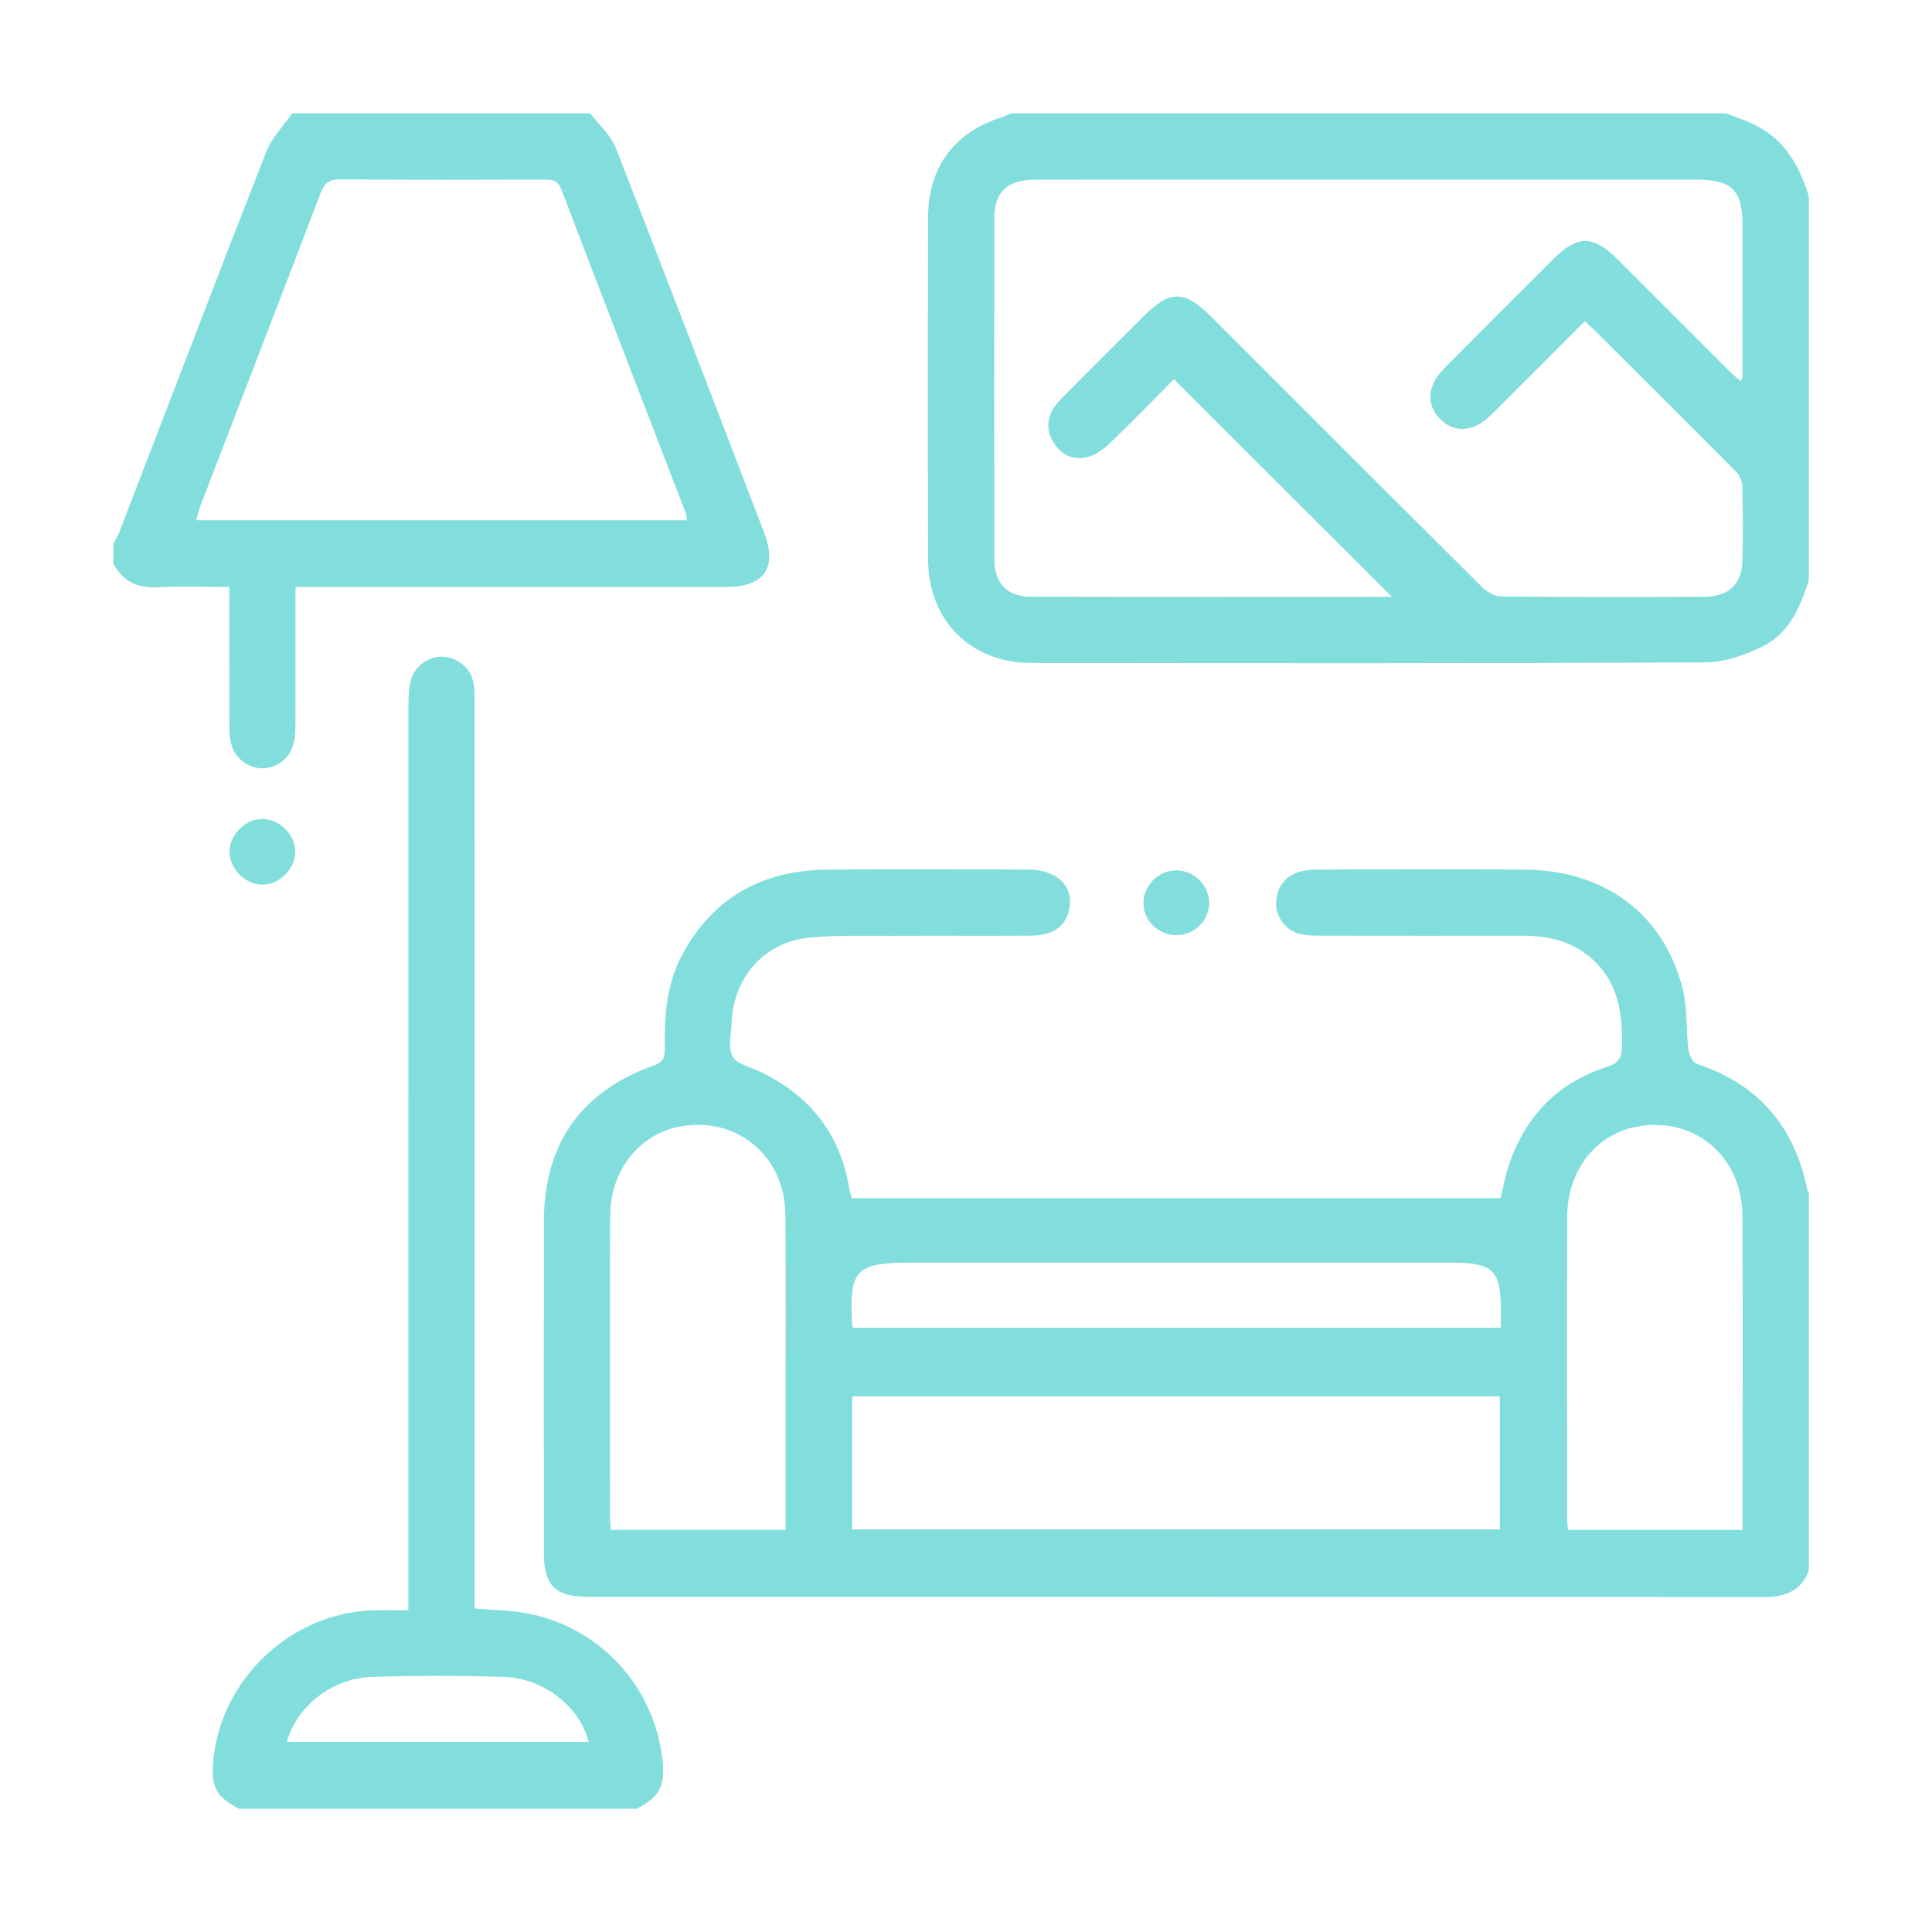 <?xml version="1.0" encoding="utf-8"?>
<!-- Generator: Adobe Illustrator 16.0.0, SVG Export Plug-In . SVG Version: 6.00 Build 0)  -->
<!DOCTYPE svg PUBLIC "-//W3C//DTD SVG 1.1//EN" "http://www.w3.org/Graphics/SVG/1.1/DTD/svg11.dtd">
<svg version="1.1" id="Calque_1" xmlns="http://www.w3.org/2000/svg" xmlns:xlink="http://www.w3.org/1999/xlink" x="0px" y="0px"
	 width="150px" height="150px" viewBox="0 0 150 150" enable-background="new 0 0 150 150" xml:space="preserve">
<g>
	<path fill-rule="evenodd" clip-rule="evenodd" fill="#82DEDC" d="M140.436,121.925c-0.6,1.591-1.804,2.069-3.428,2.068
		c-30.459-0.021-60.918-0.015-91.378-0.017c-2.518,0-3.404-0.891-3.405-3.411c-0.004-8.568-0.006-17.137,0-25.704
		c0.004-6.036,2.877-10.142,8.576-12.155c0.774-0.274,0.816-0.719,0.809-1.348c-0.03-2.499,0.133-4.958,1.355-7.231
		c2.406-4.475,6.242-6.549,11.213-6.606c5.226-0.06,10.453-0.027,15.68-0.007c2.16,0.008,3.46,1.239,3.188,2.932
		c-0.228,1.422-1.218,2.184-2.994,2.196c-3.557,0.024-7.112-0.005-10.668,0.013c-2.14,0.01-4.29-0.055-6.417,0.128
		c-3.417,0.295-5.809,2.799-6.134,6.18c-0.008,0.085-0.024,0.17-0.026,0.255c-0.012,0.941-0.317,2.031,0.059,2.778
		c0.311,0.619,1.417,0.854,2.187,1.226c3.857,1.863,6.209,4.857,6.896,9.116c0.04,0.249,0.129,0.489,0.183,0.688
		c16.773,0,33.497,0,50.369,0c0.195-0.779,0.364-1.738,0.675-2.648c1.289-3.767,3.813-6.348,7.618-7.558
		c0.936-0.298,1.123-0.763,1.138-1.646c0.042-2.52-0.289-4.871-2.284-6.688c-1.555-1.416-3.426-1.841-5.455-1.839
		c-5.184,0.006-10.368,0.005-15.551-0.003c-0.556,0-1.123-0.004-1.662-0.115c-1.084-0.222-1.964-1.333-1.906-2.437
		c0.061-1.169,0.632-2.047,1.792-2.398c0.482-0.146,1.014-0.18,1.522-0.181c5.355-0.012,10.711-0.053,16.065,0.006
		c6.188,0.067,10.711,3.464,12.183,9.223c0.385,1.51,0.255,3.145,0.445,4.712c0.051,0.411,0.335,1.034,0.65,1.139
		c4.804,1.583,7.607,4.879,8.59,9.794c0.017,0.08,0.076,0.152,0.116,0.229C140.436,102.385,140.436,112.154,140.436,121.925z
		 M66.166,118.741c16.847,0,33.57,0,50.28,0c0-3.503,0-6.91,0-10.327c-16.802,0-33.524,0-50.28,0
		C66.166,111.89,66.166,115.268,66.166,118.741z M60.991,118.778c0-2.707,0-5.311,0-7.913c0-5.52,0.037-11.04-0.013-16.56
		c-0.04-4.54-3.729-7.615-8.106-6.855c-3.192,0.555-5.485,3.388-5.498,6.924c-0.026,7.916-0.008,15.832-0.005,23.748
		c0,0.202,0.036,0.405,0.06,0.656C51.94,118.778,56.374,118.778,60.991,118.778z M135.294,118.782c0-0.837,0-1.559,0-2.279
		c-0.001-7.36,0.023-14.721-0.01-22.08c-0.021-4.582-3.608-7.679-7.996-6.986c-3.315,0.523-5.606,3.374-5.615,7.076
		c-0.019,7.788-0.006,15.576-0.003,23.363c0,0.287,0.037,0.573,0.061,0.906C126.25,118.782,130.684,118.782,135.294,118.782z
		 M66.241,103.086c16.771,0,33.488,0,50.285,0c0-0.423-0.002-0.76,0-1.096c0.021-3.408-0.524-3.957-3.928-3.957
		c-13.96-0.001-27.921-0.001-41.88-0.001c-4.281,0-4.805,0.556-4.553,4.842C66.166,102.913,66.191,102.95,66.241,103.086z"/>
	<path fill-rule="evenodd" clip-rule="evenodd" fill="#82DEDC" d="M140.436,45.052c-0.663,2.073-1.519,4.108-3.554,5.117
		c-1.375,0.681-2.98,1.251-4.486,1.259c-17.438,0.086-34.875,0.069-52.313,0.045c-4.724-0.006-8.006-3.292-8.025-8.02
		c-0.034-8.869-0.028-17.738-0.001-26.607c0.012-3.924,2.089-6.631,5.847-7.792c0.198-0.062,0.382-0.168,0.572-0.254
		c18.511,0,37.022,0,55.533,0c0.709,0.277,1.437,0.514,2.122,0.839c2.381,1.125,3.563,3.192,4.306,5.588
		C140.436,25.169,140.436,35.11,140.436,45.052z M108.066,46.338c-5.637-5.627-11.247-11.229-16.922-16.894
		c-1.571,1.578-3.238,3.297-4.963,4.958c-0.477,0.458-1.078,0.901-1.698,1.072c-1.146,0.314-2.106-0.146-2.728-1.184
		c-0.631-1.056-0.459-2.201,0.574-3.259c2.127-2.175,4.291-4.311,6.442-6.46c2.073-2.072,3.183-2.069,5.271,0.019
		c6.997,6.996,13.988,13.998,21.007,20.973c0.38,0.378,0.989,0.741,1.495,0.746c5.269,0.054,10.537,0.049,15.806,0.024
		c1.878-0.008,2.893-1,2.933-2.834c0.041-1.927,0.034-3.855-0.012-5.782c-0.009-0.369-0.208-0.818-0.47-1.082
		c-3.559-3.589-7.143-7.152-10.724-10.72c-0.321-0.32-0.659-0.624-1.035-0.977c-2.37,2.375-4.662,4.683-6.971,6.976
		c-0.391,0.389-0.806,0.792-1.283,1.05c-1.054,0.569-2.102,0.423-2.951-0.411c-0.851-0.834-1.014-1.876-0.467-2.944
		c0.229-0.447,0.589-0.842,0.947-1.202c2.776-2.796,5.563-5.583,8.355-8.363c1.784-1.776,3.034-1.774,4.821,0.007
		c2.914,2.901,5.815,5.815,8.727,8.72c0.284,0.283,0.597,0.539,0.924,0.832c0.079-0.193,0.135-0.266,0.135-0.339
		c0.008-3.898,0.013-7.796,0.013-11.693c0-2.806-0.804-3.621-3.579-3.621c-11.522-0.002-23.045-0.001-34.567-0.001
		c-5.611,0-11.222-0.009-16.834,0.005c-2.064,0.005-3.108,0.955-3.113,2.916c-0.021,8.867-0.021,17.733,0.001,26.6
		c0.004,1.799,1.01,2.853,2.773,2.858C89.353,46.353,98.732,46.338,108.066,46.338z"/>
	<path fill-rule="evenodd" clip-rule="evenodd" fill="#82DEDC" d="M45.822,8.8c0.675,0.889,1.594,1.682,1.986,2.682
		c3.883,9.917,7.68,19.867,11.499,29.81c1.078,2.805,0.053,4.282-2.972,4.282c-10.584,0.001-21.168,0-31.751,0
		c-0.503,0-1.006,0-1.643,0c0,3.579,0.006,7.037-0.005,10.495c-0.002,0.553-0.009,1.123-0.138,1.655
		c-0.277,1.147-1.315,1.93-2.432,1.928c-1.118-0.003-2.146-0.789-2.426-1.937c-0.12-0.491-0.133-1.017-0.134-1.527
		c-0.011-3.469-0.006-6.938-0.006-10.614c-1.864,0-3.69-0.078-5.506,0.023c-1.586,0.088-2.74-0.435-3.492-1.832
		c0-0.514,0-1.028,0-1.542c0.169-0.337,0.368-0.662,0.502-1.012c3.784-9.817,7.536-19.646,11.373-29.442
		c0.425-1.085,1.327-1.984,2.008-2.97C30.396,8.8,38.109,8.8,45.822,8.8z M53.339,40.39c-0.044-0.281-0.041-0.415-0.085-0.529
		c-3.225-8.376-6.466-16.747-9.66-25.134c-0.289-0.759-0.743-0.783-1.373-0.782c-5.267,0.011-10.534,0.033-15.8-0.019
		c-0.898-0.009-1.241,0.309-1.542,1.097c-3.091,8.107-6.223,16.199-9.338,24.297c-0.126,0.329-0.198,0.678-0.311,1.07
		C28.007,40.39,40.632,40.39,53.339,40.39z"/>
	<path fill-rule="evenodd" clip-rule="evenodd" fill="#82DEDC" d="M18.57,140.436c-1.771-0.904-2.201-1.691-2.018-3.695
		c0.585-6.422,6.076-11.564,12.527-11.723c0.809-0.021,1.619-0.003,2.626-0.003c0-0.608,0-1.144,0-1.679
		c0-22.872-0.001-45.744,0.008-68.616c0-0.635,0.035-1.292,0.19-1.903c0.288-1.127,1.382-1.883,2.491-1.832
		c1.124,0.052,2.153,0.888,2.361,2.016c0.108,0.583,0.089,1.193,0.089,1.792c0.004,22.787,0.003,45.573,0.003,68.359
		c0,0.552,0,1.104,0,1.736c1.328,0.109,2.604,0.123,3.847,0.333c5.741,0.969,10.095,5.618,10.735,11.39
		c0.229,2.066-0.212,2.906-2.008,3.824C39.138,140.436,28.854,140.436,18.57,140.436z M45.706,135.237
		c-0.689-2.713-3.471-4.939-6.571-5.039c-3.417-0.11-6.844-0.108-10.262-0.002c-3.094,0.096-5.844,2.283-6.597,5.041
		C30.092,135.237,37.895,135.237,45.706,135.237z"/>
	<path fill-rule="evenodd" clip-rule="evenodd" fill="#82DEDC" d="M91.31,72.609c-1.397-0.009-2.546-1.157-2.533-2.53
		c0.014-1.364,1.198-2.519,2.572-2.507c1.376,0.012,2.55,1.191,2.536,2.546C93.871,71.495,92.71,72.619,91.31,72.609z"/>
	<path fill-rule="evenodd" clip-rule="evenodd" fill="#82DEDC" d="M22.919,66.163c-0.019,1.336-1.249,2.54-2.578,2.521
		c-1.337-0.019-2.54-1.25-2.521-2.578c0.02-1.337,1.25-2.54,2.579-2.521C21.735,63.603,22.938,64.834,22.919,66.163z"/>
</g>
</svg>
